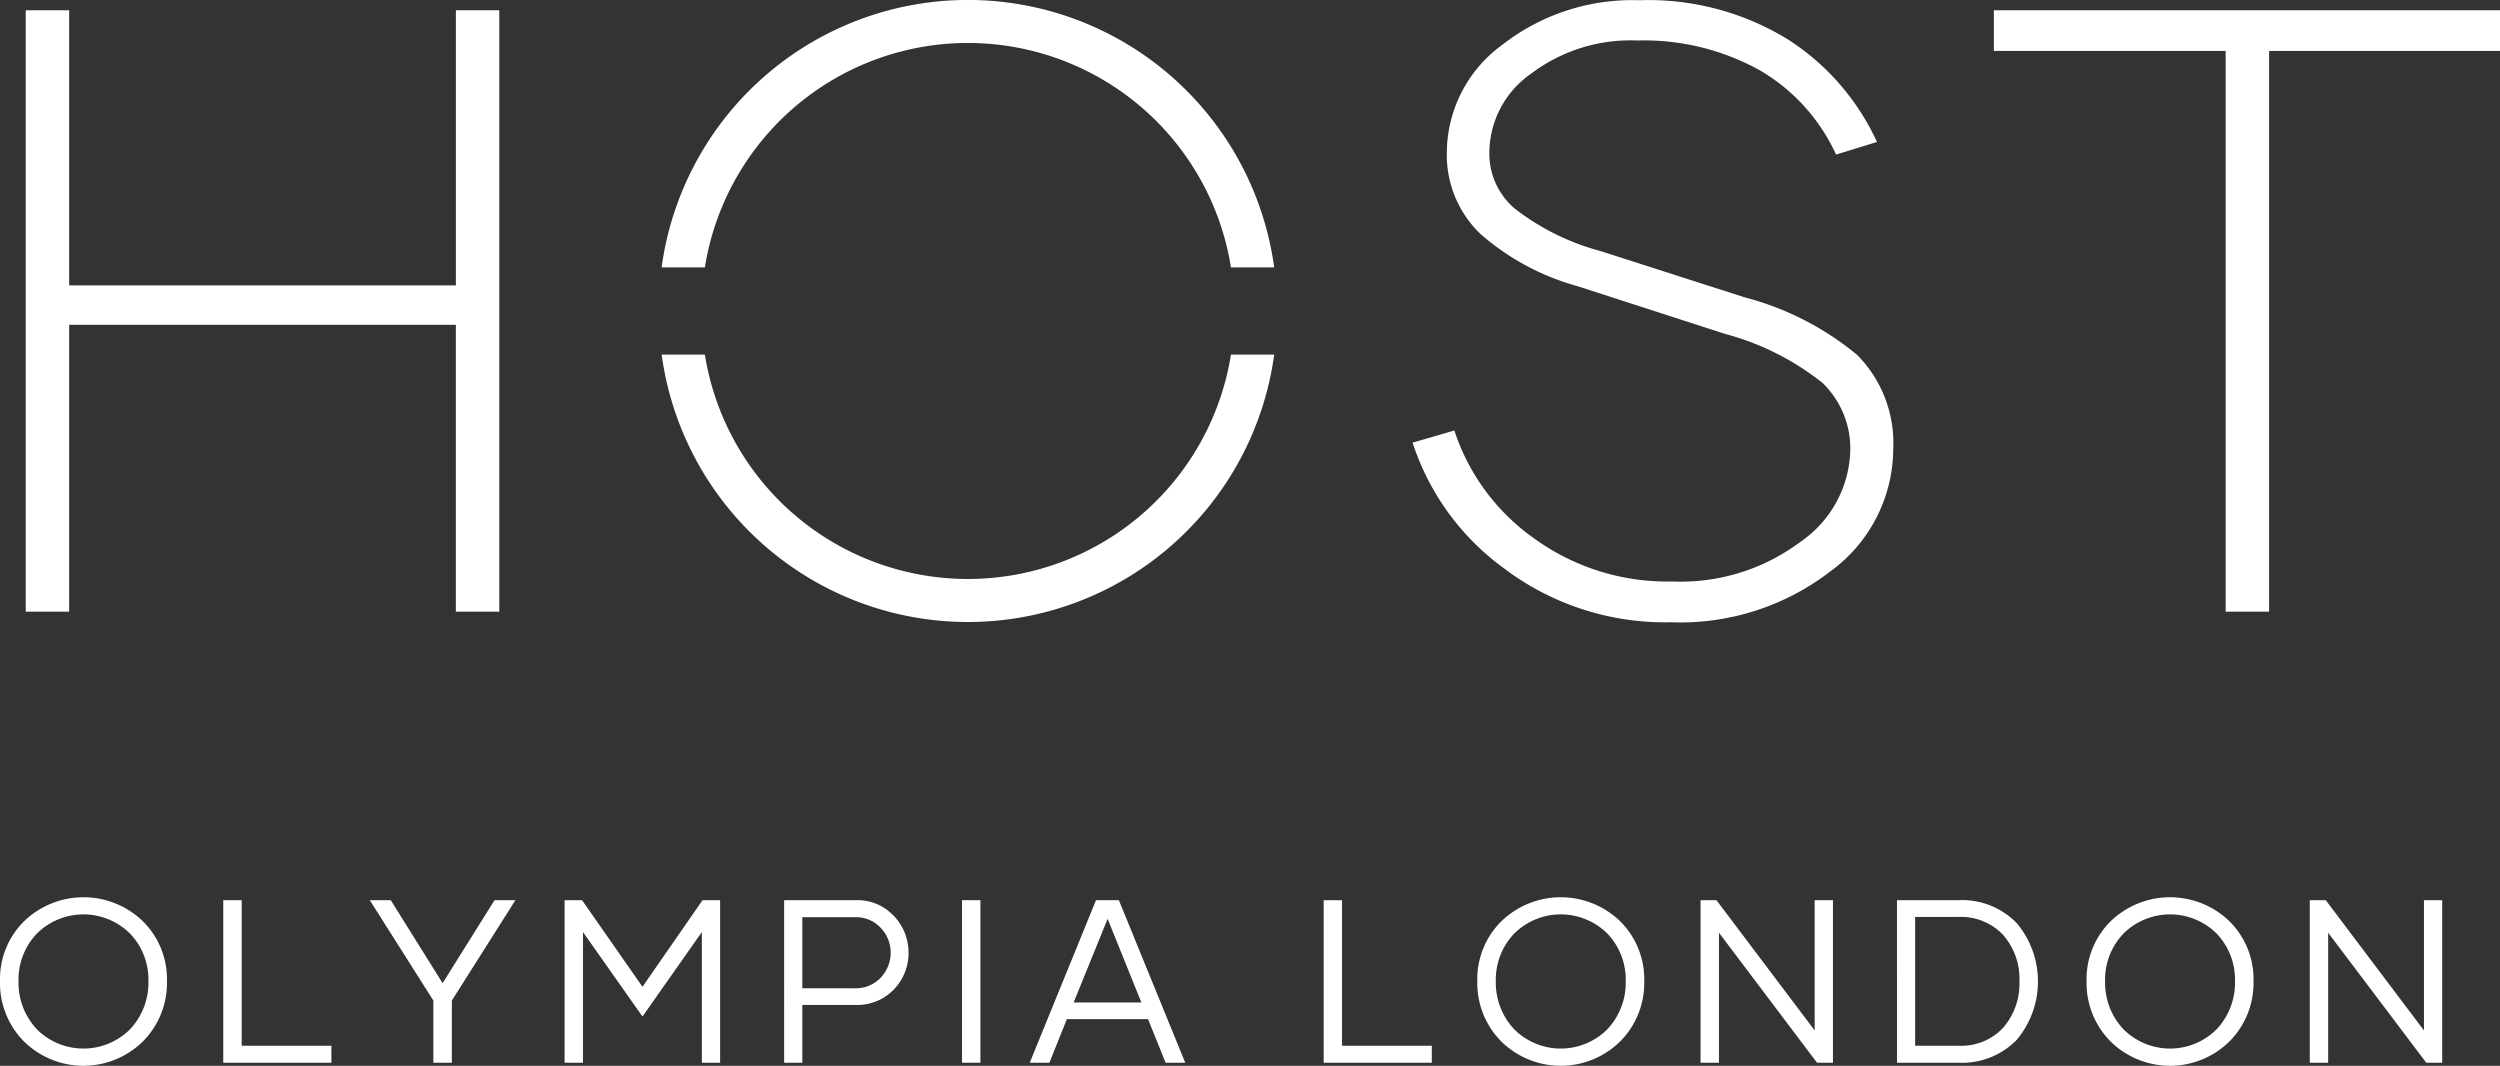 <svg xmlns="http://www.w3.org/2000/svg" width="156.181" height="66.583" viewBox="0 0 156.181 66.583"><rect x="0" y="0" width="156.181" height="66.583" fill="#333333" stroke="none"/><g transform="translate(-220.778 -212.586)"><path d="M254.47,214.228V251.8h-2.713V233.879H227.6V251.8h-2.713V214.228H227.6v17.188h24.159V214.228Z" transform="translate(-2.501 -1)" fill="#fff"/><g transform="translate(309.026 212.598)"><path d="M452.454,248.225a15.713,15.713,0,0,1-5.87-7.965l2.609-.76a13.31,13.31,0,0,0,5.009,6.76,14.147,14.147,0,0,0,8.61,2.672,12.469,12.469,0,0,0,7.984-2.463,7.15,7.15,0,0,0,3.131-5.686,5.7,5.7,0,0,0-1.722-4.245,16.613,16.613,0,0,0-6.079-3.066l-9.236-2.987a15.417,15.417,0,0,1-6.079-3.275,6.845,6.845,0,0,1-2.087-5.161,8.373,8.373,0,0,1,3.444-6.629,13.217,13.217,0,0,1,8.583-2.8,16.656,16.656,0,0,1,9.262,2.437,15.066,15.066,0,0,1,5.583,6.419l-2.557.786a11.742,11.742,0,0,0-4.722-5.24,14.9,14.9,0,0,0-7.7-1.886,10.281,10.281,0,0,0-6.627,2.07,6.044,6.044,0,0,0-2.609,4.847,4.5,4.5,0,0,0,1.592,3.59,15.043,15.043,0,0,0,5.348,2.646l8.975,2.882a18.287,18.287,0,0,1,7.07,3.615,7.836,7.836,0,0,1,2.244,5.9,9.5,9.5,0,0,1-3.939,7.624,15.357,15.357,0,0,1-9.966,3.17,16.691,16.691,0,0,1-10.253-3.249" transform="translate(-446.584 -212.618)" fill="#fff"/></g><path d="M539.5,214.227v2.541h14.48V251.8h2.714V216.769h14.428v-2.541Z" transform="translate(-194.16 -1)" fill="#fff"/><g transform="translate(220.778 212.586)"><path d="M329.242,229.289a16.641,16.641,0,0,1,32.866,0h2.7a19.31,19.31,0,0,0-38.267,0Z" transform="translate(-285.207 -212.586)" fill="#fff"/><path d="M362.108,269.269a16.641,16.641,0,0,1-32.866,0h-2.7a19.31,19.31,0,0,0,38.267,0Z" transform="translate(-285.207 -247.117)" fill="#fff"/><path d="M228.915,364.249a4.255,4.255,0,0,0,1.136-3,4.171,4.171,0,0,0-1.136-2.953,4.133,4.133,0,0,0-5.846,0,4.169,4.169,0,0,0-1.135,2.953,4.253,4.253,0,0,0,1.135,3,4.116,4.116,0,0,0,5.846,0m-6.642.772a5.183,5.183,0,0,1-1.495-3.774,5.091,5.091,0,0,1,1.495-3.724,5.34,5.34,0,0,1,7.44,0,5.091,5.091,0,0,1,1.495,3.724,5.178,5.178,0,0,1-1.495,3.767,5.3,5.3,0,0,1-7.44.007" transform="translate(-220.778 -299.961)" fill="#fff"/></g><path d="M256.468,356.485v10.154h6.755v-1.062h-5.605v-9.092Z" transform="translate(-21.742 -87.661)" fill="#fff"/><path d="M287.679,356.485l-3.243,5.183-3.236-5.183h-1.313l3.971,6.267v3.887h1.156v-3.887l3.97-6.267Z" transform="translate(-36.008 -87.661)" fill="#fff"/><path d="M319.648,356.485l-3.751,5.41-3.773-5.41h-1.092v10.154h1.148v-8.164l3.717,5.276,3.709-5.276v8.164h1.142V356.485Z" transform="translate(-54.982 -87.661)" fill="#fff"/><g transform="translate(269.765 268.824)"><path d="M352.16,361.321a2.255,2.255,0,0,0-.008-3.116,2.107,2.107,0,0,0-1.6-.658H347.26v4.44H350.5a2.166,2.166,0,0,0,1.664-.666m.832-3.838a3.332,3.332,0,0,1,.9,2.28,3.265,3.265,0,0,1-.9,2.28,3.17,3.17,0,0,1-2.462.984H347.26v3.611h-1.136V356.485h4.456a3.085,3.085,0,0,1,2.411,1" transform="translate(-346.124 -356.485)" fill="#fff"/></g><rect width="1.149" height="10.154" transform="translate(280.878 268.823)" fill="#fff"/><path d="M390.25,357.647l2.108,5.226h-4.231Zm-.727-1.161-4.139,10.154h1.228l1.092-2.726h5.069l1.1,2.726H395.1l-4.146-10.154Z" transform="translate(-100.276 -87.661)" fill="#fff"/><path d="M432.372,356.485v10.154h6.755v-1.062h-5.607v-9.092Z" transform="translate(-128.901 -87.661)" fill="#fff"/><g transform="translate(313.069 268.639)"><path d="M465.066,364.249a4.246,4.246,0,0,0,1.135-3,4.162,4.162,0,0,0-1.135-2.953,4.131,4.131,0,0,0-5.845,0,4.165,4.165,0,0,0-1.136,2.953,4.249,4.249,0,0,0,1.136,3,4.114,4.114,0,0,0,5.845,0m-6.642.772a5.177,5.177,0,0,1-1.495-3.774,5.085,5.085,0,0,1,1.495-3.724,5.339,5.339,0,0,1,7.438,0,5.086,5.086,0,0,1,1.495,3.724,5.173,5.173,0,0,1-1.495,3.767,5.295,5.295,0,0,1-7.438.007" transform="translate(-456.929 -356.014)" fill="#fff"/></g><path d="M499.746,356.485v8.136l-6.136-8.136h-.993v10.154h1.15v-8.122l6.127,8.122h.994V356.485Z" transform="translate(-165.601 -87.661)" fill="#fff"/><g transform="translate(339.286 268.639)"><path d="M530.655,364.444a4.207,4.207,0,0,0,1.009-2.91,4.15,4.15,0,0,0-1.015-2.875,3.619,3.619,0,0,0-2.814-1.126h-2.686v8.044h2.686a3.58,3.58,0,0,0,2.821-1.133m.832-6.536a5.673,5.673,0,0,1,0,7.308,4.763,4.763,0,0,1-3.638,1.423h-3.836V356.485h3.836a4.762,4.762,0,0,1,3.638,1.423" transform="translate(-524.013 -356.301)" fill="#fff"/><path d="M562.461,364.249a4.247,4.247,0,0,0,1.135-3,4.163,4.163,0,0,0-1.135-2.953,4.131,4.131,0,0,0-5.845,0,4.165,4.165,0,0,0-1.136,2.953,4.249,4.249,0,0,0,1.136,3,4.114,4.114,0,0,0,5.845,0m-6.642.772a5.177,5.177,0,0,1-1.495-3.774,5.085,5.085,0,0,1,1.495-3.724,5.339,5.339,0,0,1,7.438,0,5.086,5.086,0,0,1,1.495,3.724,5.173,5.173,0,0,1-1.495,3.767,5.295,5.295,0,0,1-7.438.007" transform="translate(-542.478 -356.014)" fill="#fff"/></g><path d="M597.142,356.485v8.136l-6.133-8.136h-1v10.154h1.149v-8.122l6.128,8.122h.995V356.485Z" transform="translate(-224.934 -87.661)" fill="#fff"/></g></svg>